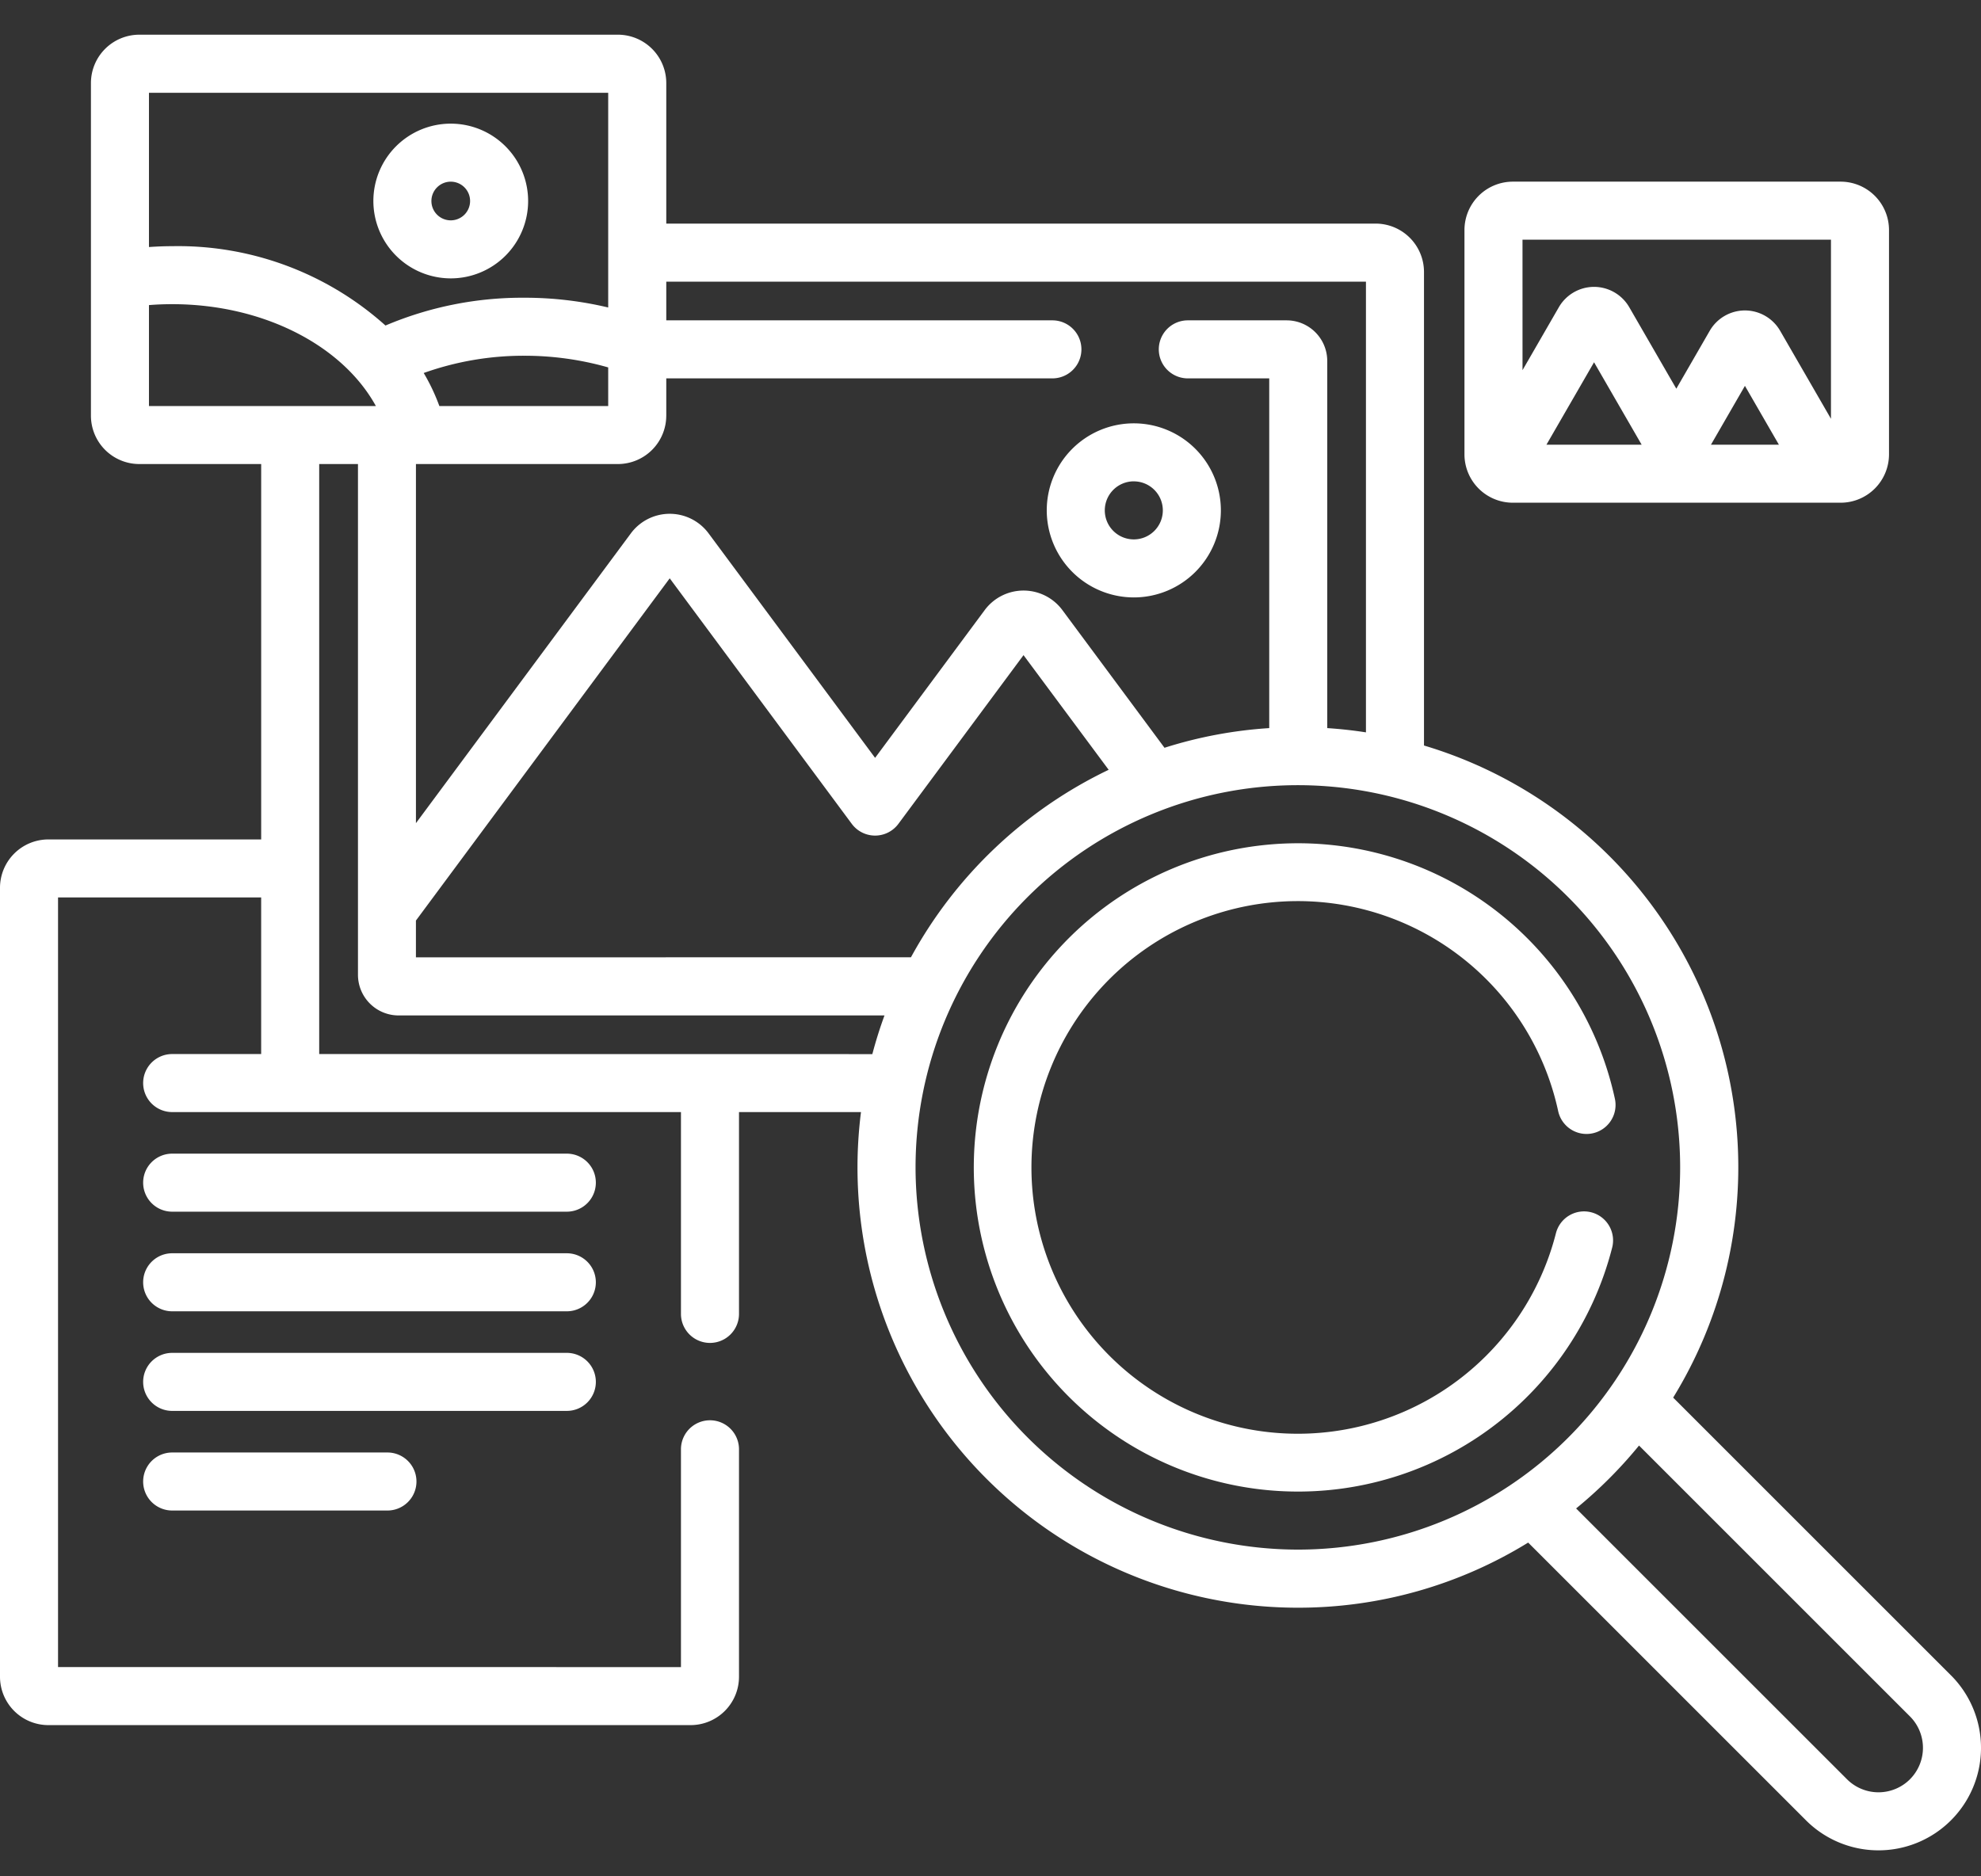 <?xml version="1.0" encoding="UTF-8"?>
<svg xmlns="http://www.w3.org/2000/svg" width="114" height="108" viewBox="0 0 114 108">
  <rect x="0" y="0" width="114" height="108" fill="#333333" stroke="none"/>
  <g id="Solution_Design_Reference" data-name="Solution Design Reference" transform="translate(-12214 -16084)">
    <rect id="Rectangle_1620" data-name="Rectangle 1620" width="114" height="108" transform="translate(12214 16084)" fill="none"></rect>
    <g id="Group_2382" data-name="Group 2382" transform="translate(12214 16064.67)">
      <g id="Group_2381" data-name="Group 2381" transform="translate(0 21.33)">
        <path id="Path_4165" data-name="Path 4165" d="M38.67,387.83a1.67,1.67,0,0,0,0,3.34H51.058a1.67,1.67,0,0,0,0-3.34Z" transform="translate(-28.762 -306.226)" fill="#fff"></path>
        <path id="Path_4166" data-name="Path 4166" d="M63.051,363.75a1.67,1.67,0,0,0-1.67-1.67H38.67a1.67,1.67,0,1,0,0,3.34H61.381A1.67,1.67,0,0,0,63.051,363.75Z" transform="translate(-28.762 -286.21)" fill="#fff"></path>
        <path id="Path_4167" data-name="Path 4167" d="M61.381,336.33H38.67a1.67,1.67,0,0,0,0,3.34H61.381a1.67,1.67,0,1,0,0-3.34Z" transform="translate(-28.762 -266.193)" fill="#fff"></path>
        <path id="Path_4168" data-name="Path 4168" d="M61.381,310.58H38.67a1.67,1.67,0,0,0,0,3.34H61.381a1.67,1.67,0,1,0,0-3.34Z" transform="translate(-28.762 -246.177)" fill="#fff"></path>
        <path id="Path_4169" data-name="Path 4169" d="M275.549,131.8a5.01,5.01,0,1,0-5.01-5.01A5.016,5.016,0,0,0,275.549,131.8Zm0-6.68a1.67,1.67,0,1,1-1.67,1.67A1.672,1.672,0,0,1,275.549,125.118Z" transform="translate(-210.302 -99.413)" fill="#fff"></path>
        <path id="Path_4170" data-name="Path 4170" d="M381.283,77.79h18.865a2.786,2.786,0,0,0,2.783-2.783V62.093a2.786,2.786,0,0,0-2.783-2.783H381.283a2.786,2.786,0,0,0-2.783,2.783V75.007A2.786,2.786,0,0,0,381.283,77.79Zm1.935-3.34,2.739-4.744,2.739,4.744Zm9.467,0,1.955-3.386,1.955,3.386Zm1.087-4.889h0l0,0ZM381.84,62.65h17.751V72.959l-2.926-5.067a2.345,2.345,0,0,0-2.024-1.169h0a2.345,2.345,0,0,0-2.025,1.169l-1.925,3.335-2.709-4.692a2.345,2.345,0,0,0-2.024-1.169h0a2.345,2.345,0,0,0-2.025,1.169l-2.092,3.625Z" transform="translate(-294.225 -50.854)" fill="#fff"></path>
        <path id="Path_4171" data-name="Path 4171" d="M112.272,115.762,96.285,99.775A25.331,25.331,0,0,0,81.946,62.241V34.986A2.786,2.786,0,0,0,79.163,32.2H38.342v-8.09a2.786,2.786,0,0,0-2.783-2.783H8.016a2.786,2.786,0,0,0-2.783,2.783V43.257A2.786,2.786,0,0,0,8.016,46.04h7.014V67.647H2.783A2.786,2.786,0,0,0,0,70.43v45.413a2.786,2.786,0,0,0,2.783,2.783H39.744a2.786,2.786,0,0,0,2.783-2.783V102.75a1.67,1.67,0,0,0-3.34,0v12.536H3.34v-44.3H15.029V80H9.908a1.67,1.67,0,0,0,0,3.34H39.187V94.957a1.67,1.67,0,0,0,3.34,0V83.34h7.02A25.344,25.344,0,0,0,74.69,111.868a25.189,25.189,0,0,0,13.251-3.749l15.987,15.987a5.9,5.9,0,0,0,8.344-8.345Zm-73.93-72.5V41.109H60.562a1.67,1.67,0,0,0,0-3.34H38.342V35.543H78.606V61.484q-1.1-.171-2.227-.245V40.107a2.34,2.34,0,0,0-2.338-2.338H68.355a1.67,1.67,0,0,0,0,3.34H73.04V61.239a25.2,25.2,0,0,0-6.027,1.132l-5.876-7.924a2.783,2.783,0,0,0-4.471,0l-6.307,8.505L40.776,50.029a2.783,2.783,0,0,0-4.471,0L23.936,66.71V46.04H35.558a2.786,2.786,0,0,0,2.783-2.783ZM24.381,40.8a17.106,17.106,0,0,1,5.789-.994A17.5,17.5,0,0,1,35,40.478V42.7H25.283a11.3,11.3,0,0,0-.9-1.9ZM8.572,24.67H35V37.029a20.718,20.718,0,0,0-4.832-.562,20.147,20.147,0,0,0-7.985,1.6A17.865,17.865,0,0,0,9.908,33.5c-.445,0-.891.018-1.336.049Zm0,12.221c.444-.036.891-.053,1.336-.053,5.234,0,9.8,2.369,11.723,5.863H8.572ZM18.369,80V46.04H20.6v29.4a2.34,2.34,0,0,0,2.338,2.338H50.9q-.4,1.09-.7,2.226Zm5.566-5.566V72.317l14.605-19.7L49.017,66.75a1.67,1.67,0,0,0,2.683,0l7.2-9.711,4.9,6.6a25.515,25.515,0,0,0-11.377,10.79ZM52.687,86.524a22,22,0,1,1,22,22A22.028,22.028,0,0,1,52.687,86.524Zm57.224,35.22a2.563,2.563,0,0,1-3.621,0L90.7,106.155a25.58,25.58,0,0,0,3.621-3.621l15.589,15.589a2.561,2.561,0,0,1,0,3.621Z" transform="translate(0 -21.33)" fill="#fff"></path>
        <path id="Path_4172" data-name="Path 4172" d="M287.173,251.559a1.67,1.67,0,0,0-2.031,1.2,15.329,15.329,0,1,1,.127-7.027,1.67,1.67,0,1,0,3.265-.705,18.658,18.658,0,1,0-.156,8.559A1.67,1.67,0,0,0,287.173,251.559Z" transform="translate(-195.602 -183.78)" fill="#fff"></path>
        <path id="Path_4173" data-name="Path 4173" d="M100.953,53.216A4.453,4.453,0,1,0,96.5,48.763,4.458,4.458,0,0,0,100.953,53.216Zm0-5.566a1.113,1.113,0,1,1-1.113,1.113A1.115,1.115,0,0,1,100.953,47.65Z" transform="translate(-75.014 -39.193)" fill="#fff"></path>
      </g>
    </g>
  </g>
</svg>
